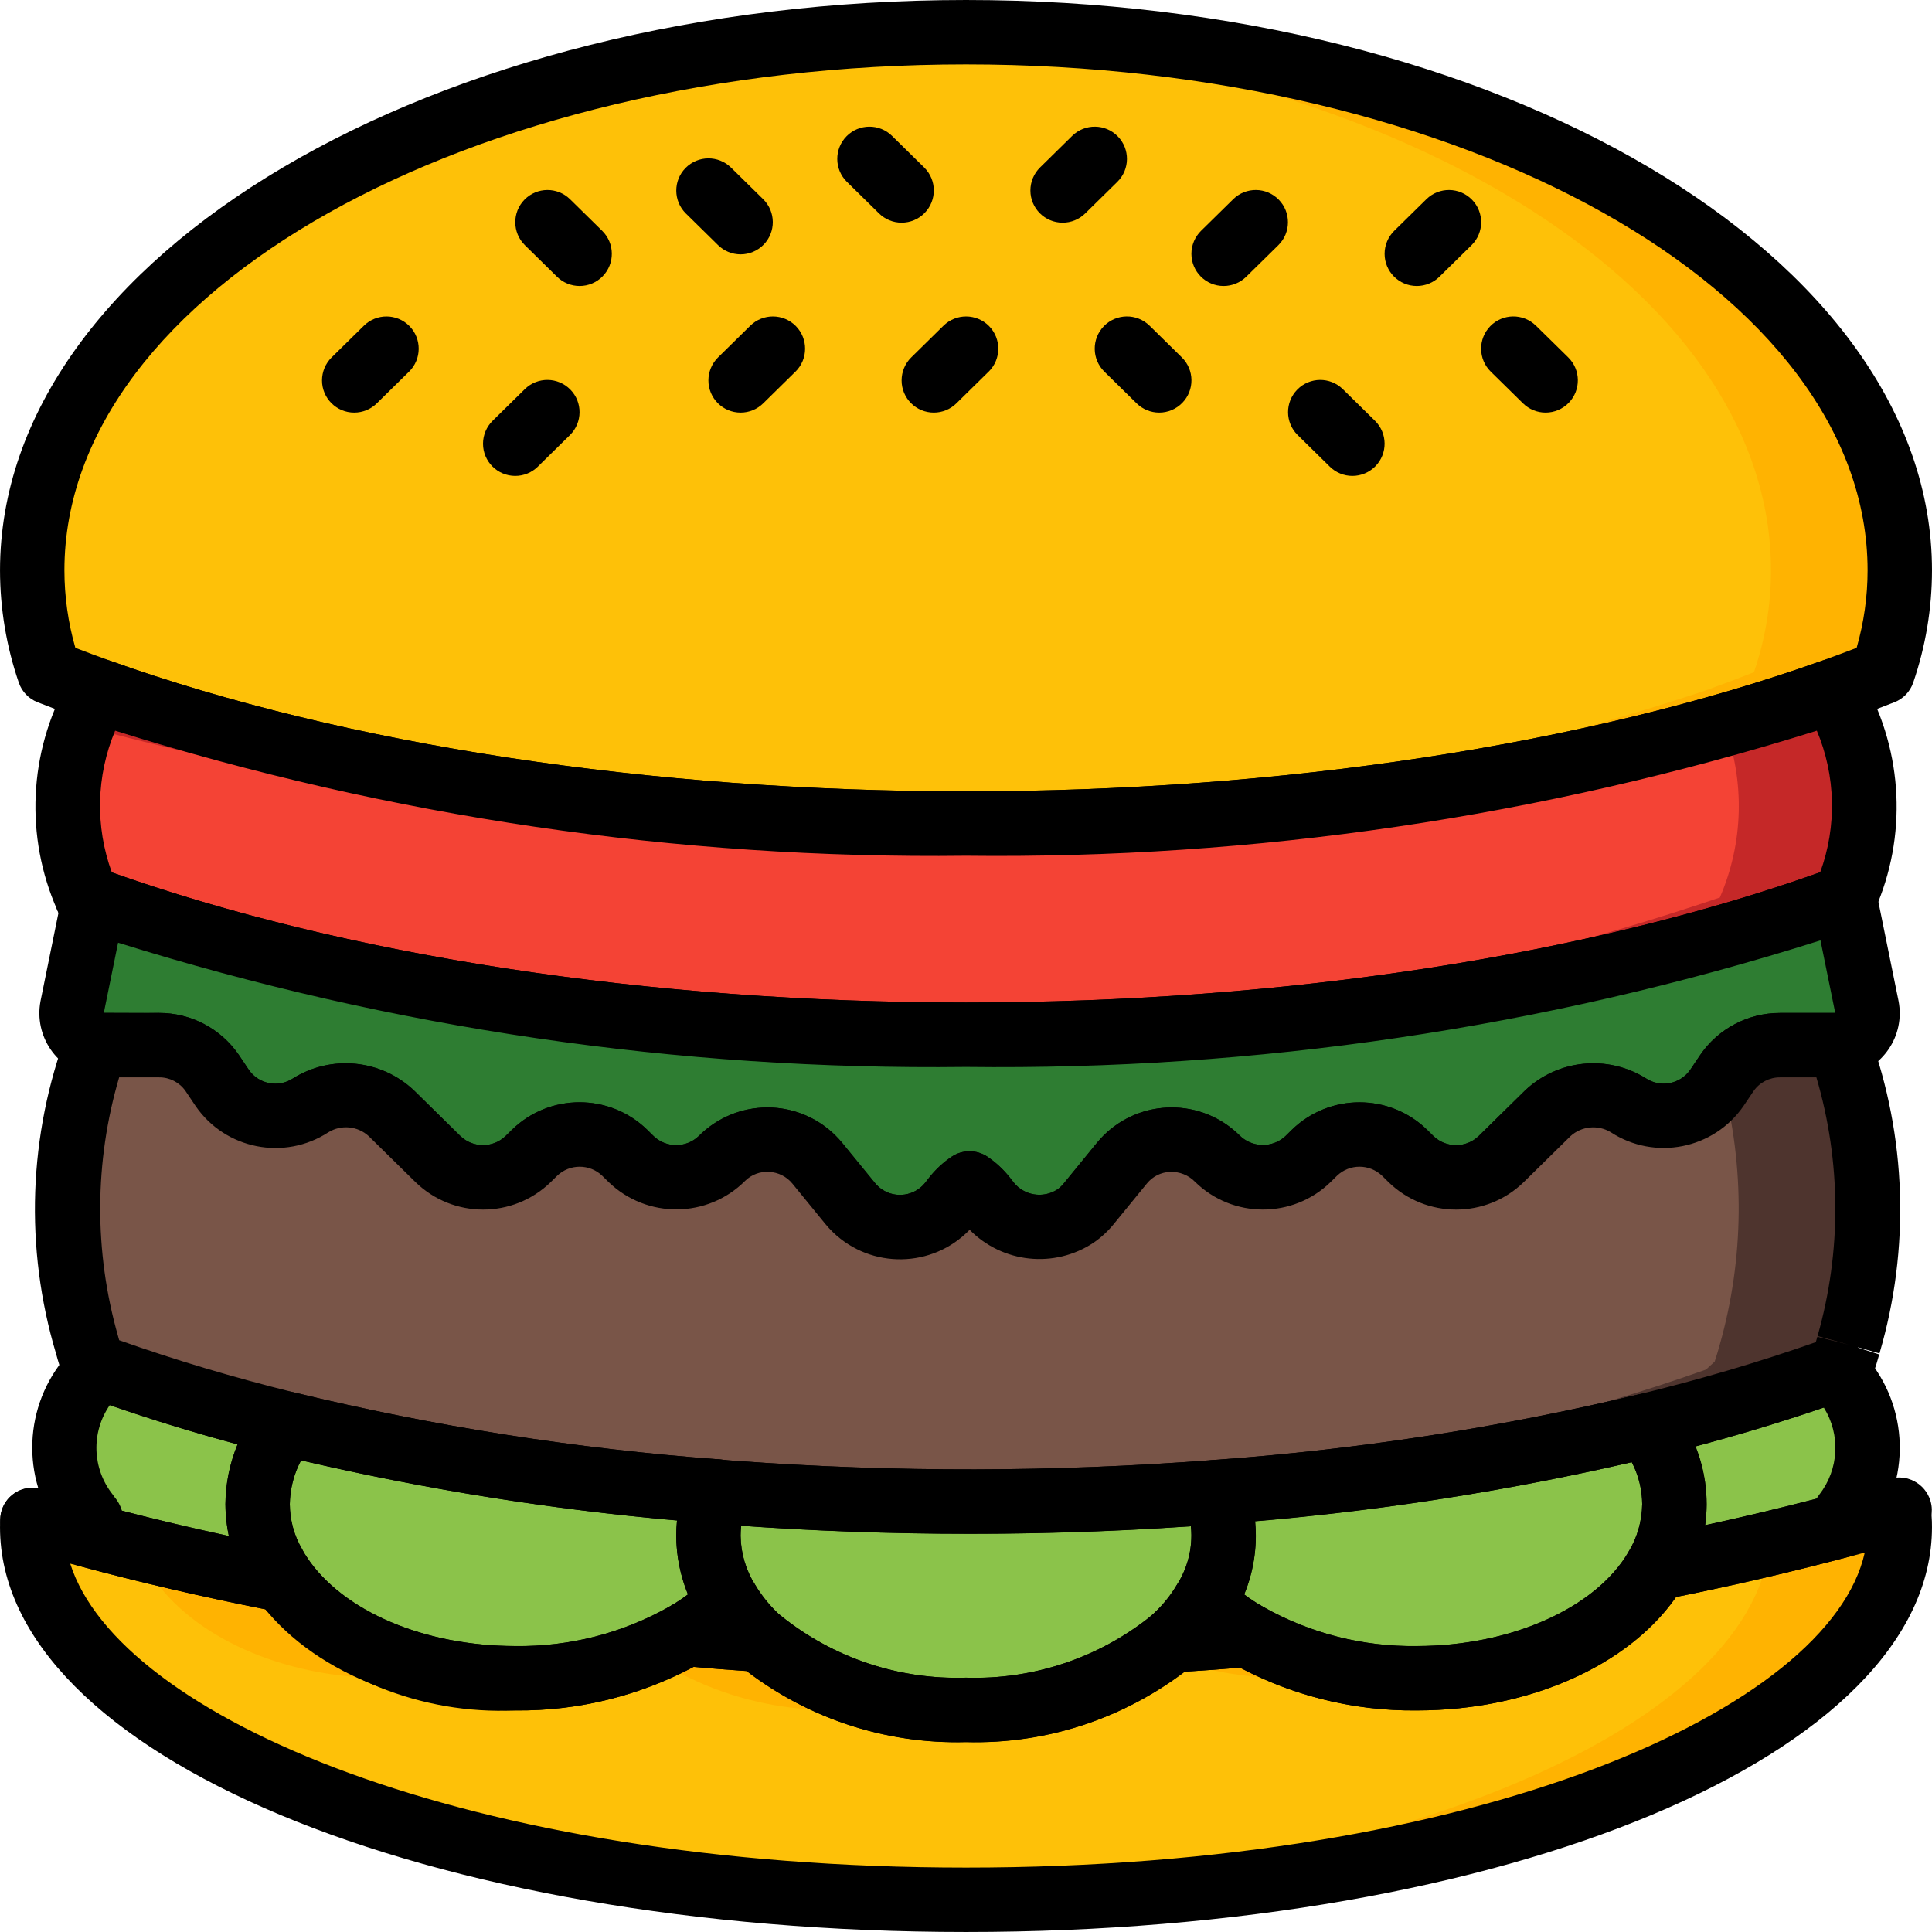 <?xml version="1.0" encoding="iso-8859-1"?>
<!-- Generator: Adobe Illustrator 19.0.0, SVG Export Plug-In . SVG Version: 6.00 Build 0)  -->
<svg xmlns="http://www.w3.org/2000/svg" xmlns:xlink="http://www.w3.org/1999/xlink" version="1.1" id="Capa_1" x="0px" y="0px" viewBox="0 0 512.005 512.005" style="enable-background:new 0 0 512.005 512.005;" xml:space="preserve">
<g>
	<path style="fill:#FFB301;" d="M503.47,151.145c0,9.19-1.536,18.321-4.523,27.008c-4.267,1.681-8.704,3.354-13.141,4.949   c-61.525,21.897-141.824,35.149-229.803,35.149c-5.461,0-11.008-0.085-16.384-0.171h-1.365   c-72.081-0.478-143.642-12.288-212.053-34.978c-4.437-1.596-8.875-3.268-13.141-4.949c-2.987-8.687-4.514-17.818-4.523-27.008   c0-75.494,101.632-137.242,230.4-142.268c5.632-0.256,11.349-0.341,17.067-0.341C392.707,8.536,503.47,72.373,503.47,151.145z"/>
	<path style="fill:#FFB301;" d="M503.47,404.738c0,54.528-110.763,98.731-247.467,98.731c-5.717,0-11.435-0.085-17.067-0.256   c-122.88-3.345-221.013-42.445-229.717-91.349c-0.444-2.347-0.666-4.736-0.683-7.125c-0.017-0.649,0.017-1.289,0.085-1.929   c4.779,1.34,9.557,2.688,14.507,3.942c15.787,4.275,32.427,8.141,49.92,11.58l1.28-0.751c11.008,14.208,27.221,23.45,45.056,25.668   c17.51,3.123,35.55,1.382,52.139-5.035c3.593-1.476,7.074-3.217,10.411-5.197c6.315,0.589,12.715,1.092,19.2,1.51h0.085   c10.709,9.139,23.782,15.07,37.717,17.109c5.632,1.024,11.341,1.527,17.067,1.51c17.946,0.41,35.558-4.847,50.347-15.019   c1.536-1.092,2.901-2.261,4.267-3.439c6.656-0.418,13.312-0.836,19.797-1.51c8.619,5.001,18.074,8.414,27.904,10.069   c5.658,1.024,11.401,1.527,17.152,1.51c28.843,0,53.504-12.083,63.488-29.193c10.325-2.014,20.395-4.198,30.123-6.545   c6.485-1.51,12.8-3.106,19.029-4.779c5.12-1.34,10.155-2.688,15.019-4.113C503.376,401.649,503.487,403.194,503.47,404.738z"/>
</g>
<g>
	<path style="fill:#FEC108;" d="M469.337,151.145c0,9.19-1.536,18.321-4.523,27.008c-4.267,1.681-8.704,3.354-13.141,4.949   C383.244,205.758,311.7,217.56,239.619,218.08h-1.365c-72.081-0.478-143.642-12.288-212.053-34.978   c-4.437-1.596-8.875-3.268-13.141-4.949c-2.987-8.687-4.514-17.818-4.523-27.008c0-75.494,101.632-137.242,230.4-142.268   C367.705,13.903,469.337,75.65,469.337,151.145z"/>
	<path style="fill:#FEC108;" d="M469.081,409.013c-5.291,50.253-104.875,90.854-230.144,94.208   c-122.88-3.354-221.013-42.453-229.717-91.358c9.643,2.347,19.541,4.446,29.696,6.46l1.28-0.751   c10.667,16.026,34.475,27.179,62.208,27.179c5.692,0.017,11.375-0.486,16.981-1.51c17.51,3.123,35.55,1.382,52.139-5.035   c14.814,10.103,32.418,15.326,50.347,14.933c5.726,0.017,11.435-0.486,17.067-1.51c5.632,1.024,11.341,1.527,17.067,1.51   c17.946,0.41,35.558-4.847,50.347-15.019c16.512,6.485,34.509,8.252,51.968,5.12c5.658,1.024,11.401,1.527,17.152,1.51   c28.843,0,53.504-12.083,63.488-29.193C449.283,413.545,459.353,411.36,469.081,409.013z"/>
</g>
<path d="M256.003,226.784c-85.692,0-168.32-12.655-232.678-35.644c-4.531-1.63-9.045-3.345-13.38-5.043  c-2.33-0.913-4.147-2.807-4.958-5.18c-3.294-9.583-4.975-19.644-4.983-29.773c0-83.337,114.842-151.142,256-151.142  s256,67.797,256,151.142c-0.009,10.129-1.69,20.19-4.983,29.773c-0.811,2.372-2.628,4.267-4.958,5.18  c-4.343,1.707-8.849,3.413-13.363,5.035C424.076,214.129,341.447,226.784,256.003,226.784z M19.971,171.684  c3.004,1.152,6.059,2.295,9.114,3.388c62.541,22.34,143.138,34.645,226.918,34.645c83.541,0,164.139-12.305,226.944-34.654  c3.038-1.092,6.093-2.227,9.088-3.379c1.92-6.673,2.901-13.594,2.901-20.54c0-73.924-107.179-134.076-238.933-134.076  S17.07,77.22,17.07,151.145C17.078,158.091,18.051,165.011,19.971,171.684L19.971,171.684z"/>
<path d="M503.129,408.655c-4.71,0-8.533-3.823-8.533-8.533c0-3.78,2.492-7.117,6.118-8.183c4.582-1.417,9.446,1.152,10.863,5.743  c0.239,0.768,0.367,1.562,0.384,2.364c0.017,4.053-2.833,7.561-6.81,8.363C504.494,408.57,503.811,408.647,503.129,408.655z"/>
<path d="M8.622,411.343H8.537c-4.71-0.026-8.516-3.866-8.491-8.576c0.026-4.71,3.866-8.516,8.576-8.491  c4.71,0.026,8.516,3.866,8.491,8.576C17.087,407.529,13.307,411.317,8.622,411.343z"/>
<path style="fill:#C52828;" d="M488.963,237.886h-0.085c-61.867,22.647-143.445,36.326-232.875,36.326  c-5.547,0-11.008-0.085-16.555-0.171c-72.943-0.316-145.365-12.288-214.528-35.482c-0.64-0.188-1.263-0.41-1.877-0.674  c-6.272-14.455-6.699-30.788-1.195-45.551c0.99-2.671,2.244-5.222,3.755-7.637l0.597-1.596  c68.719,22.775,140.595,34.586,212.992,34.978h0.427c5.376,0.085,10.923,0.171,16.384,0.171  c67.857,0.623,135.484-8.107,200.96-25.924c9.984-2.85,19.627-5.956,28.843-9.225l0.597,1.596  C495.713,200.996,496.66,220.768,488.963,237.886z"/>
<path style="fill:#F44335;" d="M455.769,237.886h-0.085c-69.666,23.612-142.677,35.814-216.235,36.156  c-72.943-0.316-145.365-12.288-214.528-35.482c-0.64-0.188-1.263-0.41-1.877-0.674c-6.272-14.455-6.699-30.788-1.195-45.551  c65.485,17.809,133.103,26.539,200.96,25.924c5.461,0,10.923-0.085,16.384-0.171h0.427c5.376,0.085,10.923,0.171,16.384,0.171  c67.857,0.623,135.484-8.107,200.96-25.924C462.476,207.098,462.041,223.431,455.769,237.886z"/>
<path d="M256.003,282.746c-86.417,0-169.515-12.843-233.984-36.164c-0.794-0.23-1.57-0.512-2.321-0.845  c-2.065-0.879-3.695-2.543-4.548-4.617c-8.559-19.396-7.535-41.685,2.765-60.211l0.299-0.794c1.63-4.378,6.468-6.622,10.863-5.043  c62.558,22.349,143.155,34.654,226.935,34.654c83.541,0,164.139-12.305,226.944-34.654c4.386-1.562,9.216,0.691,10.854,5.052  l0.299,0.794c10.3,18.534,11.324,40.815,2.765,60.211c-1.007,2.449-3.089,4.292-5.641,4.992  C426.405,269.732,342.907,282.746,256.003,282.746z M29.639,231.204c62.899,22.306,142.942,34.475,226.364,34.475  c83.618,0,163.814-12.245,226.381-34.517c4.446-12.177,4.13-25.574-0.896-37.521c-72.951,22.835-149.043,34.031-225.485,33.143  c-76.442,0.913-152.55-10.274-225.493-33.143C25.492,205.604,25.177,219.019,29.639,231.204z"/>
<path style="fill:#2E7D32;" d="M494.766,266.908c0.887,4.557-2.091,8.977-6.647,9.865c-0.256,0.051-0.512,0.085-0.777,0.111  c-0.307,0.077-0.623,0.102-0.939,0.085h-14.677c-5.623-0.009-10.889,2.756-14.08,7.381l-2.645,3.942  c-5.265,7.663-15.693,9.711-23.467,4.617c-2.799-1.801-6.059-2.756-9.387-2.765c-4.463,0-8.755,1.741-11.947,4.864l-12.373,12.16  c-6.656,6.46-17.237,6.46-23.893,0l-1.707-1.681c-6.656-6.46-17.237-6.46-23.893,0l-1.707,1.681c-6.656,6.46-17.237,6.46-23.893,0  l-0.341-0.333c-6.767-6.562-17.57-6.4-24.141,0.358c-0.333,0.341-0.649,0.7-0.947,1.067l-8.704,10.65  c-1.024,1.289-2.236,2.415-3.584,3.354c-7.484,5.018-17.57,3.405-23.125-3.695l-0.853-1.092c-1.152-1.493-2.534-2.799-4.096-3.857  c-1.562,1.058-2.944,2.364-4.096,3.857l-0.853,1.092c-5.769,7.45-16.478,8.815-23.927,3.046c-1.024-0.794-1.963-1.707-2.782-2.714  l-8.704-10.65c-5.982-7.287-16.742-8.354-24.03-2.372c-0.367,0.299-0.717,0.614-1.058,0.947l-0.341,0.333  c-6.656,6.46-17.237,6.46-23.893,0l-1.707-1.664c-6.656-6.46-17.237-6.46-23.893,0l-1.707,1.681c-6.656,6.46-17.237,6.46-23.893,0  l-12.373-12.16c-5.751-5.589-14.601-6.46-21.333-2.099c-7.774,5.103-18.202,3.046-23.467-4.617l-2.645-3.942  c-3.191-4.625-8.457-7.39-14.08-7.381H27.481c-0.597-0.009-1.203-0.068-1.792-0.171c-4.523-0.956-7.441-5.359-6.571-9.899  l5.291-26.001c-0.512-1.007-0.939-2.014-1.365-3.021c0.614,0.265,1.237,0.486,1.877,0.674  c61.696,22.315,142.507,35.652,231.083,35.652c89.429,0,171.008-13.67,232.875-36.326v0.085L494.766,266.908z"/>
<path d="M238.561,333.775c-7.689-0.017-14.967-3.465-19.849-9.404l-8.738-10.701c-1.519-1.86-3.755-2.987-6.161-3.098  c-2.355-0.154-4.659,0.7-6.34,2.355c-9.95,9.975-26.061,10.121-36.198,0.341l-1.707-1.681c-3.337-3.183-8.585-3.183-11.921,0  l-1.707,1.681c-9.975,9.719-25.882,9.719-35.857,0l-12.373-12.16c-2.927-2.697-7.287-3.123-10.675-1.05  c-11.682,7.612-27.298,4.531-35.2-6.955l-2.679-3.994c-1.596-2.278-4.215-3.627-6.997-3.601H27.481  c-1.058-0.009-2.116-0.102-3.166-0.282c-9.242-1.741-15.326-10.65-13.585-19.891c0.009-0.043,0.017-0.085,0.026-0.128l4.736-23.279  c-0.102-0.247-0.205-0.486-0.307-0.734c-1.826-4.343,0.205-9.344,4.548-11.179c2.133-0.896,4.531-0.896,6.665,0.017  c0.265,0.119,0.546,0.222,0.828,0.307c63.258,22.852,144.299,35.337,228.787,35.337c85.214,0,166.878-12.715,229.939-35.806  c4.429-1.621,9.327,0.657,10.948,5.077c0.205,0.572,0.358,1.161,0.435,1.758l5.794,28.501l0.017,0.085  c1.775,9.19-4.233,18.082-13.423,19.866c-0.299,0.06-0.606,0.111-0.905,0.154c-0.794,0.145-1.604,0.213-2.415,0.196h-14.677  c-2.807-0.017-5.444,1.357-7.04,3.669l-2.603,3.874c-7.902,11.511-23.552,14.618-35.243,6.98c-3.396-2.031-7.731-1.604-10.658,1.067  l-12.365,12.16c-9.975,9.719-25.882,9.728-35.866,0l-1.707-1.69c-3.345-3.174-8.585-3.174-11.921,0.009l-1.698,1.673  c-9.975,9.719-25.882,9.719-35.866,0.009c-1.749-1.835-4.207-2.816-6.741-2.697c-2.364,0.102-4.574,1.22-6.067,3.055l-8.738,10.692  c-1.545,1.929-3.371,3.618-5.41,5.018c-10.359,6.878-24.132,5.436-32.845-3.422C252.163,330.951,245.507,333.784,238.561,333.775z   M203.361,293.489c0.461,0,0.913,0.009,1.374,0.034c7.185,0.384,13.884,3.772,18.449,9.335l8.713,10.658  c0.529,0.649,1.152,1.22,1.843,1.69c3.703,2.492,8.695,1.715,11.469-1.783l0.905-1.169c1.724-2.227,3.797-4.173,6.144-5.743  c2.842-1.877,6.519-1.877,9.37-0.009c2.33,1.562,4.395,3.49,6.11,5.7l0.879,1.126c2.799,3.533,7.834,4.352,11.605,1.894  c0.657-0.469,1.254-1.033,1.758-1.673l8.721-10.675c8.96-10.94,25.097-12.544,36.036-3.584c0.572,0.469,1.118,0.956,1.647,1.476  c3.319,3.43,8.772,3.575,12.271,0.333l1.698-1.673c9.975-9.719,25.882-9.728,35.866-0.009l1.707,1.69  c3.345,3.174,8.585,3.166,11.921-0.009l12.373-12.16c8.678-8.158,21.751-9.481,31.889-3.217c3.891,2.62,9.165,1.63,11.844-2.219  l2.611-3.891c4.77-6.997,12.698-11.17,21.163-11.162h14.421l0.213-0.026l-3.908-19.209  c-73.216,23.159-149.666,34.475-226.458,33.536c-76.169,0.922-151.996-10.189-224.7-32.922l-3.823,18.79l14.677-0.171  c8.439-0.017,16.341,4.139,21.12,11.093l2.688,4.011c2.645,3.789,7.825,4.779,11.682,2.244c10.146-6.34,23.296-5.043,32.017,3.14  l12.373,12.16c3.337,3.183,8.585,3.183,11.921,0l1.707-1.681c9.975-9.719,25.882-9.719,35.857,0l1.707,1.681  c3.337,3.183,8.585,3.183,11.921,0C189.989,296.254,196.534,293.523,203.361,293.489z M484.697,268.777h-0.009H484.697z"/>
<path d="M436.313,386.298c-4.693,0.017-8.516-3.772-8.533-8.465c0-0.009,0-0.017,0-0.026v-0.085c0.026-4.71,3.866-8.516,8.576-8.491  c4.71,0.026,8.516,3.866,8.491,8.576C444.82,382.5,441.014,386.298,436.313,386.298L436.313,386.298z"/>
<path d="M196.27,67.407c-2.236,0-4.386-0.879-5.982-2.449l-8.533-8.388c-3.354-3.311-3.379-8.721-0.068-12.066  c3.302-3.337,8.678-3.379,12.032-0.102l8.533,8.388c3.362,3.302,3.405,8.704,0.102,12.066  C200.75,66.485,198.557,67.407,196.27,67.407z"/>
<path d="M238.937,59.01c-2.236,0-4.386-0.879-5.982-2.449l-8.533-8.388c-3.354-3.311-3.379-8.721-0.068-12.075  c3.302-3.337,8.678-3.379,12.032-0.102l8.533,8.388c3.362,3.302,3.413,8.704,0.111,12.066  C243.425,58.097,241.232,59.01,238.937,59.01z"/>
<path d="M281.603,59.01c-4.71,0-8.533-3.814-8.533-8.533c0-2.287,0.922-4.489,2.551-6.093l8.533-8.388  c3.371-3.294,8.781-3.234,12.075,0.145c3.277,3.354,3.234,8.73-0.102,12.032l-8.533,8.388  C285.998,58.14,283.847,59.019,281.603,59.01z"/>
<path d="M324.27,75.795c-4.71,0-8.533-3.814-8.533-8.533c0-2.287,0.922-4.489,2.551-6.093l8.533-8.388  c3.371-3.294,8.781-3.234,12.075,0.145c3.277,3.354,3.234,8.73-0.102,12.032l-8.533,8.388  C328.665,74.916,326.514,75.795,324.27,75.795z"/>
<path d="M375.47,75.795c-4.71,0-8.533-3.814-8.533-8.533c0-2.287,0.922-4.489,2.551-6.093l8.533-8.388  c3.371-3.294,8.781-3.234,12.075,0.145c3.277,3.354,3.234,8.73-0.102,12.032l-8.533,8.388  C379.865,74.916,377.714,75.795,375.47,75.795z"/>
<path d="M153.603,75.795c-2.236,0-4.386-0.879-5.982-2.449l-8.533-8.388c-3.354-3.311-3.379-8.721-0.068-12.075  c3.302-3.337,8.678-3.379,12.032-0.102l8.533,8.388c3.362,3.302,3.413,8.704,0.111,12.066  C158.092,74.874,155.899,75.795,153.603,75.795z"/>
<path d="M136.537,126.125c-4.71,0-8.533-3.823-8.533-8.533c0-2.287,0.922-4.48,2.551-6.084l8.533-8.388  c3.371-3.294,8.772-3.234,12.066,0.137c3.285,3.354,3.234,8.73-0.102,12.032l-8.533,8.388  C140.931,125.246,138.781,126.125,136.537,126.125z"/>
<path d="M196.27,109.348c-4.71,0-8.533-3.814-8.533-8.533c0-2.287,0.922-4.489,2.551-6.093l8.533-8.388  c3.354-3.311,8.755-3.285,12.075,0.068c3.311,3.354,3.285,8.755-0.068,12.075c-0.017,0.009-0.026,0.026-0.043,0.034l-8.533,8.388  C200.665,108.469,198.514,109.348,196.27,109.348z"/>
<path d="M247.47,109.348c-4.71,0-8.533-3.814-8.533-8.533c0-2.287,0.922-4.489,2.551-6.093l8.533-8.388  c3.354-3.311,8.755-3.285,12.075,0.068c3.311,3.354,3.285,8.755-0.068,12.075c-0.017,0.009-0.026,0.026-0.043,0.034l-8.533,8.388  C251.865,108.469,249.714,109.348,247.47,109.348z"/>
<path d="M358.403,126.125c-2.236,0-4.386-0.879-5.982-2.449l-8.533-8.388c-3.354-3.311-3.379-8.713-0.068-12.066  c3.302-3.337,8.678-3.379,12.032-0.102l8.533,8.388c3.362,3.302,3.405,8.704,0.102,12.066  C362.883,125.203,360.69,126.125,358.403,126.125z"/>
<path d="M409.603,109.348c-2.236,0-4.386-0.879-5.982-2.449l-8.533-8.388c-3.371-3.294-3.439-8.695-0.145-12.075  c3.294-3.371,8.695-3.439,12.075-0.145c0.017,0.009,0.026,0.026,0.043,0.034l8.533,8.388c3.362,3.302,3.413,8.704,0.111,12.066  C414.092,108.427,411.899,109.348,409.603,109.348z"/>
<path d="M307.203,109.348c-2.236,0-4.386-0.879-5.982-2.449l-8.533-8.388c-3.371-3.294-3.439-8.695-0.145-12.075  c3.294-3.371,8.695-3.439,12.075-0.145c0.017,0.009,0.026,0.026,0.043,0.034l8.533,8.388c3.362,3.302,3.413,8.704,0.111,12.066  C311.692,108.427,309.499,109.348,307.203,109.348z"/>
<path d="M93.87,109.348c-4.71,0-8.533-3.814-8.533-8.533c0-2.287,0.922-4.489,2.551-6.093l8.533-8.388  c3.354-3.311,8.755-3.285,12.075,0.068c3.311,3.354,3.285,8.755-0.068,12.075c-0.017,0.009-0.026,0.026-0.043,0.034l-8.533,8.388  C98.265,108.469,96.114,109.348,93.87,109.348z"/>
<g>
	<path style="fill:#8BC34A;" d="M72.707,414.884c0.486,0.922,1.033,1.818,1.621,2.688l-1.28,0.751   c-17.493-3.439-34.133-7.296-49.92-11.58l1.109-3.942c-0.597-0.674-1.024-1.425-1.536-2.099   c-8.439-11.435-7.202-27.332,2.901-37.333l0.597-1.092c16.307,5.888,32.913,10.897,49.749,15.019   c-4.855,6.05-7.561,13.551-7.68,21.308C68.287,404.337,69.823,409.952,72.707,414.884z"/>
	<path style="fill:#8BC34A;" d="M489.305,400.711c-0.512,0.674-0.939,1.425-1.536,2.099l0.341,1.425   c-15.531,4.113-31.915,7.97-49.152,11.324c3.089-5.12,4.736-10.974,4.779-16.947c-0.085-7.569-2.697-14.891-7.424-20.804   c16.887-4.079,33.553-9.028,49.92-14.848l0.171,0.418C496.507,373.378,497.744,389.276,489.305,400.711z"/>
	<path style="fill:#8BC34A;" d="M443.737,398.611c-0.043,5.973-1.69,11.827-4.779,16.947c-9.984,17.109-34.645,29.193-63.488,29.193   c-15.787,0.23-31.343-3.763-45.056-11.58c-4.139-2.355-7.953-5.231-11.349-8.559c5.623-8.687,6.758-19.533,3.072-29.193   c38.477-2.756,76.663-8.644,114.176-17.613C441.04,383.721,443.651,391.042,443.737,398.611z"/>
	<path style="fill:#8BC34A;" d="M324.27,407c-0.026,6.246-1.835,12.356-5.205,17.613c-2.278,3.772-5.129,7.168-8.448,10.069   c-15.386,12.535-34.782,19.089-54.613,18.458c-19.917,0.631-39.381-5.99-54.784-18.62h-0.085c-3.191-2.884-5.956-6.221-8.192-9.899   c-3.345-5.274-5.146-11.375-5.205-17.613c0.009-4.019,0.759-7.996,2.219-11.742c1.621,0.171,3.243,0.333,4.864,0.418   c20.224,1.51,41.131,2.261,62.464,2.261c22.187,0,43.861-0.836,64.853-2.517C323.536,399.123,324.253,403.049,324.27,407z"/>
	<path style="fill:#8BC34A;" d="M192.942,424.621c-3.302,3.243-7.006,6.059-11.008,8.388c-13.807,7.919-29.483,11.972-45.397,11.742   c-27.733,0-51.541-11.153-62.208-27.179c-0.589-0.862-1.135-1.758-1.621-2.688c-2.884-4.932-4.42-10.547-4.437-16.273   c0.119-7.757,2.825-15.258,7.68-21.308c37.444,9.097,75.58,15.104,114.005,17.954c-1.459,3.746-2.21,7.723-2.219,11.742   C187.796,413.246,189.597,419.347,192.942,424.621z"/>
</g>
<path d="M73.049,426.857c-0.555,0-1.101-0.051-1.647-0.162c-17.596-3.456-34.594-7.398-50.509-11.716  c-4.557-1.237-7.236-5.939-5.999-10.487c0.009-0.017,0.009-0.043,0.017-0.06l0.017-0.051c-9.762-14.379-8.183-33.613,3.789-46.208  c2.039-3.678,6.443-5.333,10.394-3.908c16.017,5.777,32.333,10.701,48.879,14.754c4.574,1.126,7.364,5.751,6.238,10.325  c-0.282,1.135-0.794,2.202-1.502,3.132c-3.712,4.574-5.794,10.249-5.922,16.137c0.017,4.224,1.152,8.371,3.302,12.015l0.06,0.111  l0.026,0.051c0.333,0.631,0.691,1.246,1.092,1.835c2.731,3.84,1.835,9.165-2.005,11.895c-0.196,0.145-0.401,0.273-0.614,0.401  l-1.28,0.751C76.069,426.447,74.576,426.857,73.049,426.857z M32.31,400.352c9.139,2.364,18.62,4.608,28.339,6.707  c-0.597-2.773-0.905-5.606-0.905-8.448c0.017-5.444,1.118-10.829,3.234-15.838c-11.742-3.157-23.083-6.639-33.886-10.394  c-4.983,7.194-4.676,16.802,0.751,23.654l0.478,0.666C31.235,397.767,31.918,399.012,32.31,400.352z"/>
<path d="M438.958,424.092c-4.71,0-8.533-3.814-8.533-8.533c0-1.527,0.41-3.029,1.186-4.343c2.304-3.806,3.541-8.158,3.593-12.612  c-0.077-5.709-2.082-11.221-5.692-15.642c-2.85-3.755-2.125-9.105,1.63-11.955c0.939-0.717,2.014-1.22,3.157-1.502  c16.597-4.011,32.973-8.883,49.067-14.592c3.695-1.314,7.808,0.051,9.975,3.319c12.16,12.843,13.525,32.503,3.26,46.908  c-0.375,3.516-2.884,6.434-6.306,7.339c-17.075,4.514-33.331,8.26-49.707,11.452C440.059,424.041,439.504,424.092,438.958,424.092z   M449.266,383.328c1.988,4.855,3.004,10.044,3.004,15.292c0,1.869-0.137,3.729-0.393,5.581c9.694-2.099,19.456-4.42,29.483-7.014  l0.017-0.017l0.794-1.126l0,0c5.188-6.665,5.649-15.863,1.161-23.023C472.263,376.8,460.863,380.248,449.266,383.328z"/>
<g>
	<path style="fill:#4E342E;" d="M258.051,314.558l-3.584,4.361c-1.024,1.289-2.236,2.415-3.584,3.354   c-2.995,2.082-6.605,3.081-10.24,2.85c4.506-0.58,8.585-2.935,11.349-6.545l0.853-1.092c1.152-1.493,2.534-2.799,4.096-3.857   C257.352,313.892,257.727,314.2,258.051,314.558z"/>
	<path style="fill:#4E342E;" d="M419.075,290.485c-2.458,2.603-5.692,4.335-9.216,4.949l0.341-0.418   C412.615,292.619,415.722,291.032,419.075,290.485z"/>
	<path style="fill:#4E342E;" d="M487.427,277.139c-0.051-0.043-0.077-0.102-0.085-0.171v-0.085   c-0.307,0.077-0.623,0.102-0.939,0.085h-14.677c-5.623-0.009-10.889,2.756-14.08,7.381l-1.28,1.929l-1.365,2.014   c-5.265,7.663-15.693,9.711-23.467,4.617c-2.799-1.801-6.059-2.756-9.387-2.765c-1.033-0.017-2.065,0.102-3.072,0.333   c-2.458,2.603-5.692,4.335-9.216,4.949l-12.032,11.742c-6.656,6.46-17.237,6.46-23.893,0l-1.707-1.681   c-1.143-1.169-2.509-2.116-4.011-2.765c-6.519-3.524-14.575-2.406-19.883,2.765l-1.707,1.681c-1.024,0.981-2.167,1.835-3.413,2.517   c-6.613,3.857-14.993,2.833-20.48-2.517l-0.341-0.333c-1.527-1.536-3.362-2.731-5.376-3.524c-1.024,0.606-1.971,1.34-2.816,2.185   l-1.707,1.681c-4.617,4.514-11.401,6.016-17.493,3.857l-6.4,7.885c-1.024,1.289-2.236,2.415-3.584,3.354   c-7.484,5.018-17.57,3.405-23.125-3.695l-0.853-1.092c-0.845-1.126-1.852-2.108-2.987-2.935l-3.584,4.361   c-1.024,1.289-2.236,2.415-3.584,3.354c-2.995,2.082-6.605,3.081-10.24,2.85h-1.707c-3.558,0.23-7.083-0.777-9.984-2.85   c-1.382-0.939-2.62-2.065-3.669-3.354l-3.584-4.361l-5.12-6.289c-5.982-7.287-16.742-8.354-24.03-2.372   c-0.367,0.299-0.717,0.614-1.058,0.947l-0.341,0.333c-1.783,1.792-3.985,3.115-6.4,3.857c-6.093,2.15-12.877,0.657-17.493-3.857   l-1.707-1.673c-0.683-0.674-1.195-1.178-1.877-1.758c-0.085-0.171-0.256-0.256-0.427-0.418h-1.024   c-6.502-4.258-15.104-3.345-20.565,2.185l-1.707,1.681c-1.024,0.981-2.167,1.835-3.413,2.517   c-6.613,3.857-14.993,2.833-20.48-2.517l-4.523-4.446l-7.851-7.714c-5.751-5.589-14.601-6.46-21.333-2.099   c-3.635,2.423-8.081,3.319-12.373,2.517c-3.558-0.597-6.818-2.33-9.301-4.949c-0.691-0.649-1.289-1.382-1.792-2.185l-2.645-3.942   c-3.191-4.625-8.457-7.39-14.08-7.381H27.481c-0.597-0.009-1.203-0.068-1.792-0.171l-0.085,0.162   c-1.161,2.697-2.133,5.47-2.901,8.303c-6.391,23.27-6.272,47.846,0.341,71.049c0.427,1.51,0.853,3.021,1.365,4.531l-0.085,0.751   c0.614,0.265,1.237,0.486,1.877,0.674c16.307,5.888,32.913,10.897,49.749,15.019c37.444,9.097,75.58,15.104,114.005,17.954   c1.621,0.171,3.243,0.333,4.864,0.418c14.421,1.092,29.013,1.758,43.947,2.099h1.707c5.632,0.085,11.179,0.171,16.811,0.171   c22.187,0,43.861-0.836,64.853-2.517c38.477-2.756,76.663-8.644,114.176-17.613c16.887-4.079,33.553-9.028,49.92-14.848   l2.304-2.099c0.512-1.51,0.939-3.021,1.365-4.531C497.573,330.353,496.703,302.594,487.427,277.139z"/>
</g>
<g>
	<path style="fill:#795548;" d="M455.769,356.329c-0.427,1.51-0.853,3.021-1.365,4.531l-2.304,2.099   c-16.367,5.82-33.033,10.769-49.92,14.848c-37.513,8.969-75.699,14.865-114.176,17.613c-15.531,1.254-31.403,2.014-47.531,2.347   h-1.707c-14.933-0.333-29.525-1.007-43.947-2.099c-1.621-0.085-3.243-0.247-4.864-0.418c-38.426-2.85-76.561-8.858-114.005-17.954   c-16.836-4.122-33.442-9.131-49.749-15.019c-0.64-0.188-1.263-0.41-1.877-0.674l0.085-0.751c-0.512-1.51-0.939-3.021-1.365-4.531   c-6.613-23.211-6.733-47.787-0.341-71.049c0.768-2.833,1.741-5.606,2.901-8.303l0.085-0.171c0.589,0.102,1.195,0.154,1.792,0.171   h14.677c5.623-0.009,10.889,2.756,14.08,7.381l2.645,3.942c0.503,0.802,1.101,1.536,1.792,2.185   c2.483,2.62,5.743,4.352,9.301,4.949c4.292,0.802,8.738-0.094,12.373-2.517c6.733-4.369,15.582-3.499,21.333,2.099l7.851,7.714   l4.523,4.446c5.487,5.342,13.867,6.374,20.48,2.517c1.246-0.683,2.389-1.527,3.413-2.517l1.707-1.681   c5.461-5.53,14.063-6.443,20.565-2.185h1.024c0.171,0.171,0.341,0.247,0.427,0.418c0.683,0.589,1.195,1.092,1.877,1.758   l1.707,1.681c4.617,4.514,11.401,6.016,17.493,3.857c2.415-0.742,4.617-2.065,6.4-3.857l0.341-0.333   c6.767-6.562,17.579-6.4,24.141,0.367c0.333,0.341,0.64,0.691,0.947,1.058l5.12,6.289l3.584,4.361   c1.05,1.289,2.287,2.423,3.669,3.354c2.901,2.074,6.426,3.081,9.984,2.85h1.707c3.635,0.23,7.245-0.777,10.24-2.85   c1.348-0.939,2.56-2.065,3.584-3.354l3.584-4.361c1.135,0.828,2.142,1.809,2.987,2.935l0.853,1.092   c5.555,7.1,15.642,8.704,23.125,3.695c1.348-0.939,2.56-2.065,3.584-3.354l6.4-7.885c6.093,2.15,12.877,0.657,17.493-3.857   l1.707-1.681c0.845-0.845,1.792-1.579,2.816-2.185c2.014,0.794,3.849,1.988,5.376,3.524l0.341,0.333   c5.487,5.342,13.867,6.374,20.48,2.517c1.246-0.683,2.389-1.527,3.413-2.517l1.707-1.681c5.308-5.171,13.363-6.298,19.883-2.765   c1.502,0.657,2.867,1.596,4.011,2.765l1.707,1.681c6.656,6.46,17.237,6.46,23.893,0l12.032-11.742   c3.524-0.614,6.758-2.347,9.216-4.949c1.007-0.239,2.039-0.35,3.072-0.333c3.328,0.009,6.588,0.973,9.387,2.765   c7.774,5.103,18.202,3.046,23.467-4.617l1.365-2.014C462.442,309.267,462.237,333.459,455.769,356.329z"/>
	<path style="fill:#795548;" d="M69.977,295.435c-3.558-0.597-6.818-2.33-9.301-4.949c3.354,0.555,6.46,2.133,8.875,4.531   L69.977,295.435z"/>
	<path style="fill:#795548;" d="M238.937,325.131c-3.558,0.23-7.083-0.777-9.984-2.85c-1.382-0.939-2.62-2.065-3.669-3.354   l-3.584-4.361c0.324-0.358,0.7-0.666,1.109-0.922c1.562,1.058,2.944,2.364,4.096,3.857l0.853,1.092   C230.437,322.195,234.474,324.559,238.937,325.131z"/>
</g>
<path d="M257.283,406.479c-21.547,0-42.778-0.768-63.104-2.296c-1.562-0.077-3.311-0.256-5.077-0.435  c-38.835-2.884-77.372-8.96-115.209-18.159c-17.135-4.19-34.031-9.293-50.62-15.283c-0.785-0.23-1.562-0.512-2.313-0.845  c-3.029-1.297-5.043-4.215-5.171-7.501c-0.341-1.084-0.649-2.176-0.947-3.26c-8.363-27.981-7.322-57.933,2.987-85.257  c1.596-3.558,5.367-5.623,9.225-5.06l15.104,0.051c8.439-0.017,16.341,4.139,21.12,11.093l2.688,4.011  c2.645,3.789,7.825,4.779,11.682,2.244c10.146-6.34,23.296-5.043,32.017,3.14l12.373,12.16c3.337,3.183,8.585,3.183,11.921,0  l1.707-1.681c9.975-9.719,25.882-9.719,35.857,0l1.707,1.681c3.337,3.183,8.585,3.183,11.921,0  c9.95-10.052,26.172-10.138,36.224-0.188c0.631,0.623,1.229,1.28,1.792,1.963l8.713,10.658c0.529,0.649,1.152,1.22,1.843,1.69  c3.703,2.492,8.695,1.715,11.469-1.783l0.905-1.169c1.724-2.227,3.797-4.173,6.144-5.743c2.842-1.877,6.519-1.877,9.37-0.009  c2.33,1.562,4.395,3.49,6.11,5.7l0.879,1.126c2.799,3.533,7.834,4.352,11.605,1.894c0.657-0.469,1.254-1.033,1.758-1.673  l8.721-10.675c8.96-10.94,25.097-12.544,36.036-3.584c0.572,0.469,1.118,0.956,1.647,1.476c3.319,3.43,8.772,3.575,12.271,0.333  l1.698-1.673c9.975-9.719,25.882-9.728,35.866-0.009l1.707,1.69c3.345,3.174,8.585,3.174,11.921-0.009l12.373-12.16  c8.678-8.158,21.751-9.481,31.889-3.217c3.891,2.62,9.165,1.63,11.844-2.219l2.611-3.891c4.77-6.997,12.698-11.17,21.163-11.162  h14.421c4.036-0.572,7.919,1.801,9.25,5.658c9.907,27.153,10.863,56.764,2.731,84.497l-0.017,0.077l-8.209-2.33l8.132,2.594  c-0.444,1.562-0.887,3.123-1.425,4.685c-0.461,1.365-1.271,2.594-2.338,3.567l-2.304,2.099c-0.836,0.759-1.809,1.348-2.876,1.724  c-16.649,5.914-33.604,10.957-50.782,15.104c-37.965,9.088-76.604,15.053-115.541,17.835  C301.716,405.617,279.666,406.479,257.283,406.479z M31.585,355.177c14.874,5.265,30.293,9.865,46.404,13.85  c36.992,8.986,74.658,14.916,112.623,17.732c1.707,0.179,3.174,0.333,4.642,0.401c42.01,3.072,84.198,2.995,126.199-0.23  c38.025-2.714,75.759-8.533,112.828-17.399c16.085-3.9,31.855-8.55,46.933-13.841c0.137-0.478,0.273-0.947,0.41-1.425l8.277,2.074  l-8.226-2.261c6.391-22.426,6.281-46.199-0.307-68.565h-9.634c-2.807-0.017-5.444,1.357-7.04,3.669l-2.603,3.874  c-7.902,11.511-23.552,14.618-35.243,6.98c-3.396-2.031-7.731-1.604-10.658,1.067l-12.365,12.16c-9.975,9.719-25.882,9.728-35.866,0  l-1.707-1.69c-3.345-3.174-8.585-3.174-11.921,0.009l-1.698,1.673c-9.975,9.719-25.882,9.719-35.866,0.009  c-1.749-1.835-4.207-2.816-6.741-2.697c-2.364,0.102-4.574,1.22-6.067,3.055l-8.738,10.692c-1.545,1.929-3.371,3.618-5.41,5.018  c-10.359,6.878-24.132,5.436-32.845-3.422c-9.83,10.18-26.052,10.462-36.233,0.632c-0.708-0.683-1.382-1.417-2.005-2.176  l-8.738-10.701c-1.519-1.86-3.755-2.987-6.161-3.098c-2.355-0.154-4.659,0.7-6.34,2.355c-9.95,9.975-26.061,10.121-36.198,0.341  l-1.707-1.681c-3.337-3.183-8.585-3.183-11.921,0l-1.707,1.681c-9.975,9.719-25.882,9.719-35.857,0l-12.373-12.16  c-2.927-2.697-7.287-3.123-10.675-1.05c-11.699,7.62-27.315,4.54-35.217-6.946l-2.679-3.994c-1.596-2.278-4.215-3.627-6.997-3.601  H31.577c-6.588,22.366-6.69,46.14-0.299,68.557C31.38,354.434,31.483,354.81,31.585,355.177z M484.705,268.777h-0.017H484.705z"/>
<path d="M375.47,453.284c-17.323,0.213-34.398-4.207-49.442-12.791c-4.719-2.697-9.062-5.99-12.945-9.796  c-2.859-2.807-3.371-7.219-1.246-10.607c4.215-6.443,5.069-14.524,2.304-21.7c-1.638-4.42,0.623-9.327,5.043-10.965  c0.751-0.273,1.527-0.444,2.321-0.503c38.007-2.714,75.733-8.533,112.794-17.399c3.302-0.811,6.767,0.418,8.823,3.123  c10.914,13.5,12.194,32.401,3.2,47.249C434.486,440.16,406.676,453.284,375.47,453.284z M329.714,422.539  c1.57,1.178,3.217,2.253,4.924,3.226c12.433,7.057,26.53,10.667,40.832,10.453c24.858,0,47.411-10.027,56.115-24.96  c2.313-3.814,3.567-8.183,3.618-12.646c0-3.874-0.956-7.68-2.782-11.102c-32.853,7.552-66.21,12.774-99.806,15.616  c0.128,1.297,0.188,2.586,0.188,3.874C332.812,412.333,331.762,417.615,329.714,422.539L329.714,422.539z"/>
<path d="M256.003,461.673c-21.709,0.623-42.923-6.545-59.802-20.198c-0.282-0.196-0.546-0.41-0.802-0.64  c-3.806-3.439-7.091-7.415-9.754-11.802c-4.156-6.605-6.383-14.234-6.434-22.033c0.009-5.06,0.956-10.078,2.782-14.797  c1.357-3.618,5.001-5.845,8.841-5.427c1.493,0.154,2.97,0.307,4.437,0.384c42.01,3.072,84.198,2.995,126.199-0.23  c3.814-0.333,7.381,1.937,8.687,5.538c1.741,4.651,2.645,9.574,2.662,14.541c-0.017,7.851-2.27,15.531-6.502,22.144  c-2.705,4.471-6.084,8.499-10.027,11.93C299.344,455.008,277.925,462.33,256.003,461.673z M206.262,427.642  c0.247,0.179,0.478,0.367,0.7,0.563c13.858,11.153,31.258,16.973,49.041,16.401c17.715,0.563,35.046-5.197,48.896-16.256  c2.679-2.321,4.975-5.043,6.818-8.073c2.586-3.951,3.977-8.559,4.019-13.278c0-0.845-0.043-1.69-0.137-2.526  c-39.68,2.697-79.497,2.662-119.177-0.128c-0.102,0.887-0.154,1.766-0.154,2.654c0.06,4.651,1.417,9.19,3.917,13.116  C201.868,422.88,203.916,425.415,206.262,427.642z"/>
<path d="M136.537,453.284c-30.029,0-56.585-11.87-69.316-30.985c-0.7-1.041-1.357-2.108-1.946-3.217  c-3.601-6.221-5.504-13.278-5.538-20.471c0.137-9.626,3.447-18.935,9.429-26.487c2.065-2.697,5.53-3.917,8.832-3.106  c36.992,8.986,74.658,14.916,112.614,17.732c4.702,0.367,8.209,4.471,7.842,9.173c-0.06,0.819-0.247,1.63-0.538,2.398  c-1.084,2.765-1.638,5.709-1.647,8.687c0.06,4.651,1.417,9.19,3.917,13.116c2.108,3.388,1.579,7.782-1.263,10.581  c-3.814,3.746-8.09,6.997-12.715,9.685C171.105,449.043,153.953,453.498,136.537,453.284z M79.807,387.023  c-1.937,3.558-2.97,7.535-3.004,11.588c0.017,4.224,1.152,8.371,3.302,12.015c0.358,0.683,0.751,1.348,1.178,1.997  c9.6,14.413,31.232,23.595,55.253,23.595c14.362,0.213,28.51-3.422,40.994-10.522c1.655-0.964,3.26-2.022,4.796-3.174  c-2.039-4.924-3.098-10.197-3.115-15.522c0-1.357,0.068-2.714,0.205-4.062C145.872,400.002,112.592,394.677,79.807,387.023z"/>
<path d="M256.003,512.002c-143.548,0-256-47.113-256-107.264c-0.017-0.998,0.034-1.988,0.154-2.978  c0.58-4.676,4.847-7.996,9.523-7.415c0.427,0.051,0.845,0.137,1.254,0.256c4.71,1.323,9.421,2.645,14.302,3.891  c14.797,4.011,30.447,7.671,46.652,10.914c3.593-1.075,7.467,0.324,9.549,3.447c9.455,14.199,31.087,23.373,55.108,23.373  c14.362,0.213,28.51-3.422,40.994-10.522c1.562-0.93,3.379-1.348,5.197-1.186c6.238,0.58,12.561,1.075,18.961,1.493  c1.954,0.128,3.814,0.905,5.274,2.202c13.858,11.153,31.258,16.973,49.041,16.401c17.715,0.563,35.046-5.197,48.896-16.256  c1.434-1.289,3.26-2.065,5.18-2.185c6.741-0.427,13.175-0.828,19.456-1.476c1.835-0.179,3.678,0.23,5.265,1.169  c12.399,7.006,26.436,10.581,40.67,10.359c24.858,0,47.411-10.027,56.115-24.96c1.237-2.125,3.328-3.61,5.734-4.079  c16-3.115,31.898-6.775,48.606-11.204c5.052-1.323,10.01-2.645,14.788-4.053c4.523-1.331,9.276,1.263,10.598,5.794  c0.094,0.316,0.162,0.631,0.222,0.956c0.324,2.005,0.478,4.028,0.461,6.05C512.003,464.89,399.56,512.002,256.003,512.002z   M18.614,414.398c12.86,40.525,104.994,80.538,237.389,80.538c135.595,0,228.966-41.975,238.182-83.482  c-1.297,0.341-2.603,0.691-3.908,1.033c-15.812,4.181-30.933,7.706-46.106,10.735c-12.834,18.381-39.262,30.063-68.702,30.063  c-16.341,0.162-32.469-3.738-46.933-11.349c-4.787,0.444-9.651,0.777-14.524,1.084c-16.666,12.612-37.111,19.183-58.001,18.654  c-20.983,0.546-41.532-6.101-58.214-18.842c-4.873-0.324-9.446-0.683-13.935-1.084c-14.566,7.731-30.831,11.699-47.317,11.537  c-24.926,1.152-49.101-8.636-66.21-26.795c-17.22-3.405-33.835-7.279-49.425-11.503C20.133,414.791,19.374,414.594,18.614,414.398z"/>
<path d="M201.142,443.053c-0.188,0-0.367,0-0.555-0.017c-6.562-0.427-13.039-0.939-19.439-1.536  c-4.693-0.435-8.141-4.591-7.706-9.284c0.256-2.748,1.826-5.205,4.215-6.588c3.388-1.963,6.511-4.343,9.301-7.091  c3.362-3.302,8.764-3.26,12.075,0.102c0.461,0.469,0.87,0.998,1.22,1.562c1.809,2.97,4.045,5.666,6.63,8.004  c3.49,3.166,3.746,8.567,0.58,12.058C205.836,442.029,203.54,443.044,201.142,443.053L201.142,443.053z"/>
<path d="M310.898,443.198c-3.482,0.009-6.63-2.057-8.013-5.248c-1.451-3.328-0.614-7.219,2.082-9.651  c2.654-2.313,4.932-5.018,6.758-8.021c1.34-2.261,3.635-3.78,6.238-4.122c2.603-0.324,5.205,0.555,7.091,2.381  c2.876,2.816,6.093,5.239,9.591,7.228c4.096,2.338,5.521,7.543,3.183,11.639c-1.365,2.389-3.797,3.977-6.536,4.258  c-6.502,0.674-13.167,1.092-19.849,1.519C311.265,443.189,311.086,443.198,310.898,443.198z"/>
<g>
</g>
<g>
</g>
<g>
</g>
<g>
</g>
<g>
</g>
<g>
</g>
<g>
</g>
<g>
</g>
<g>
</g>
<g>
</g>
<g>
</g>
<g>
</g>
<g>
</g>
<g>
</g>
<g>
</g>
</svg>
